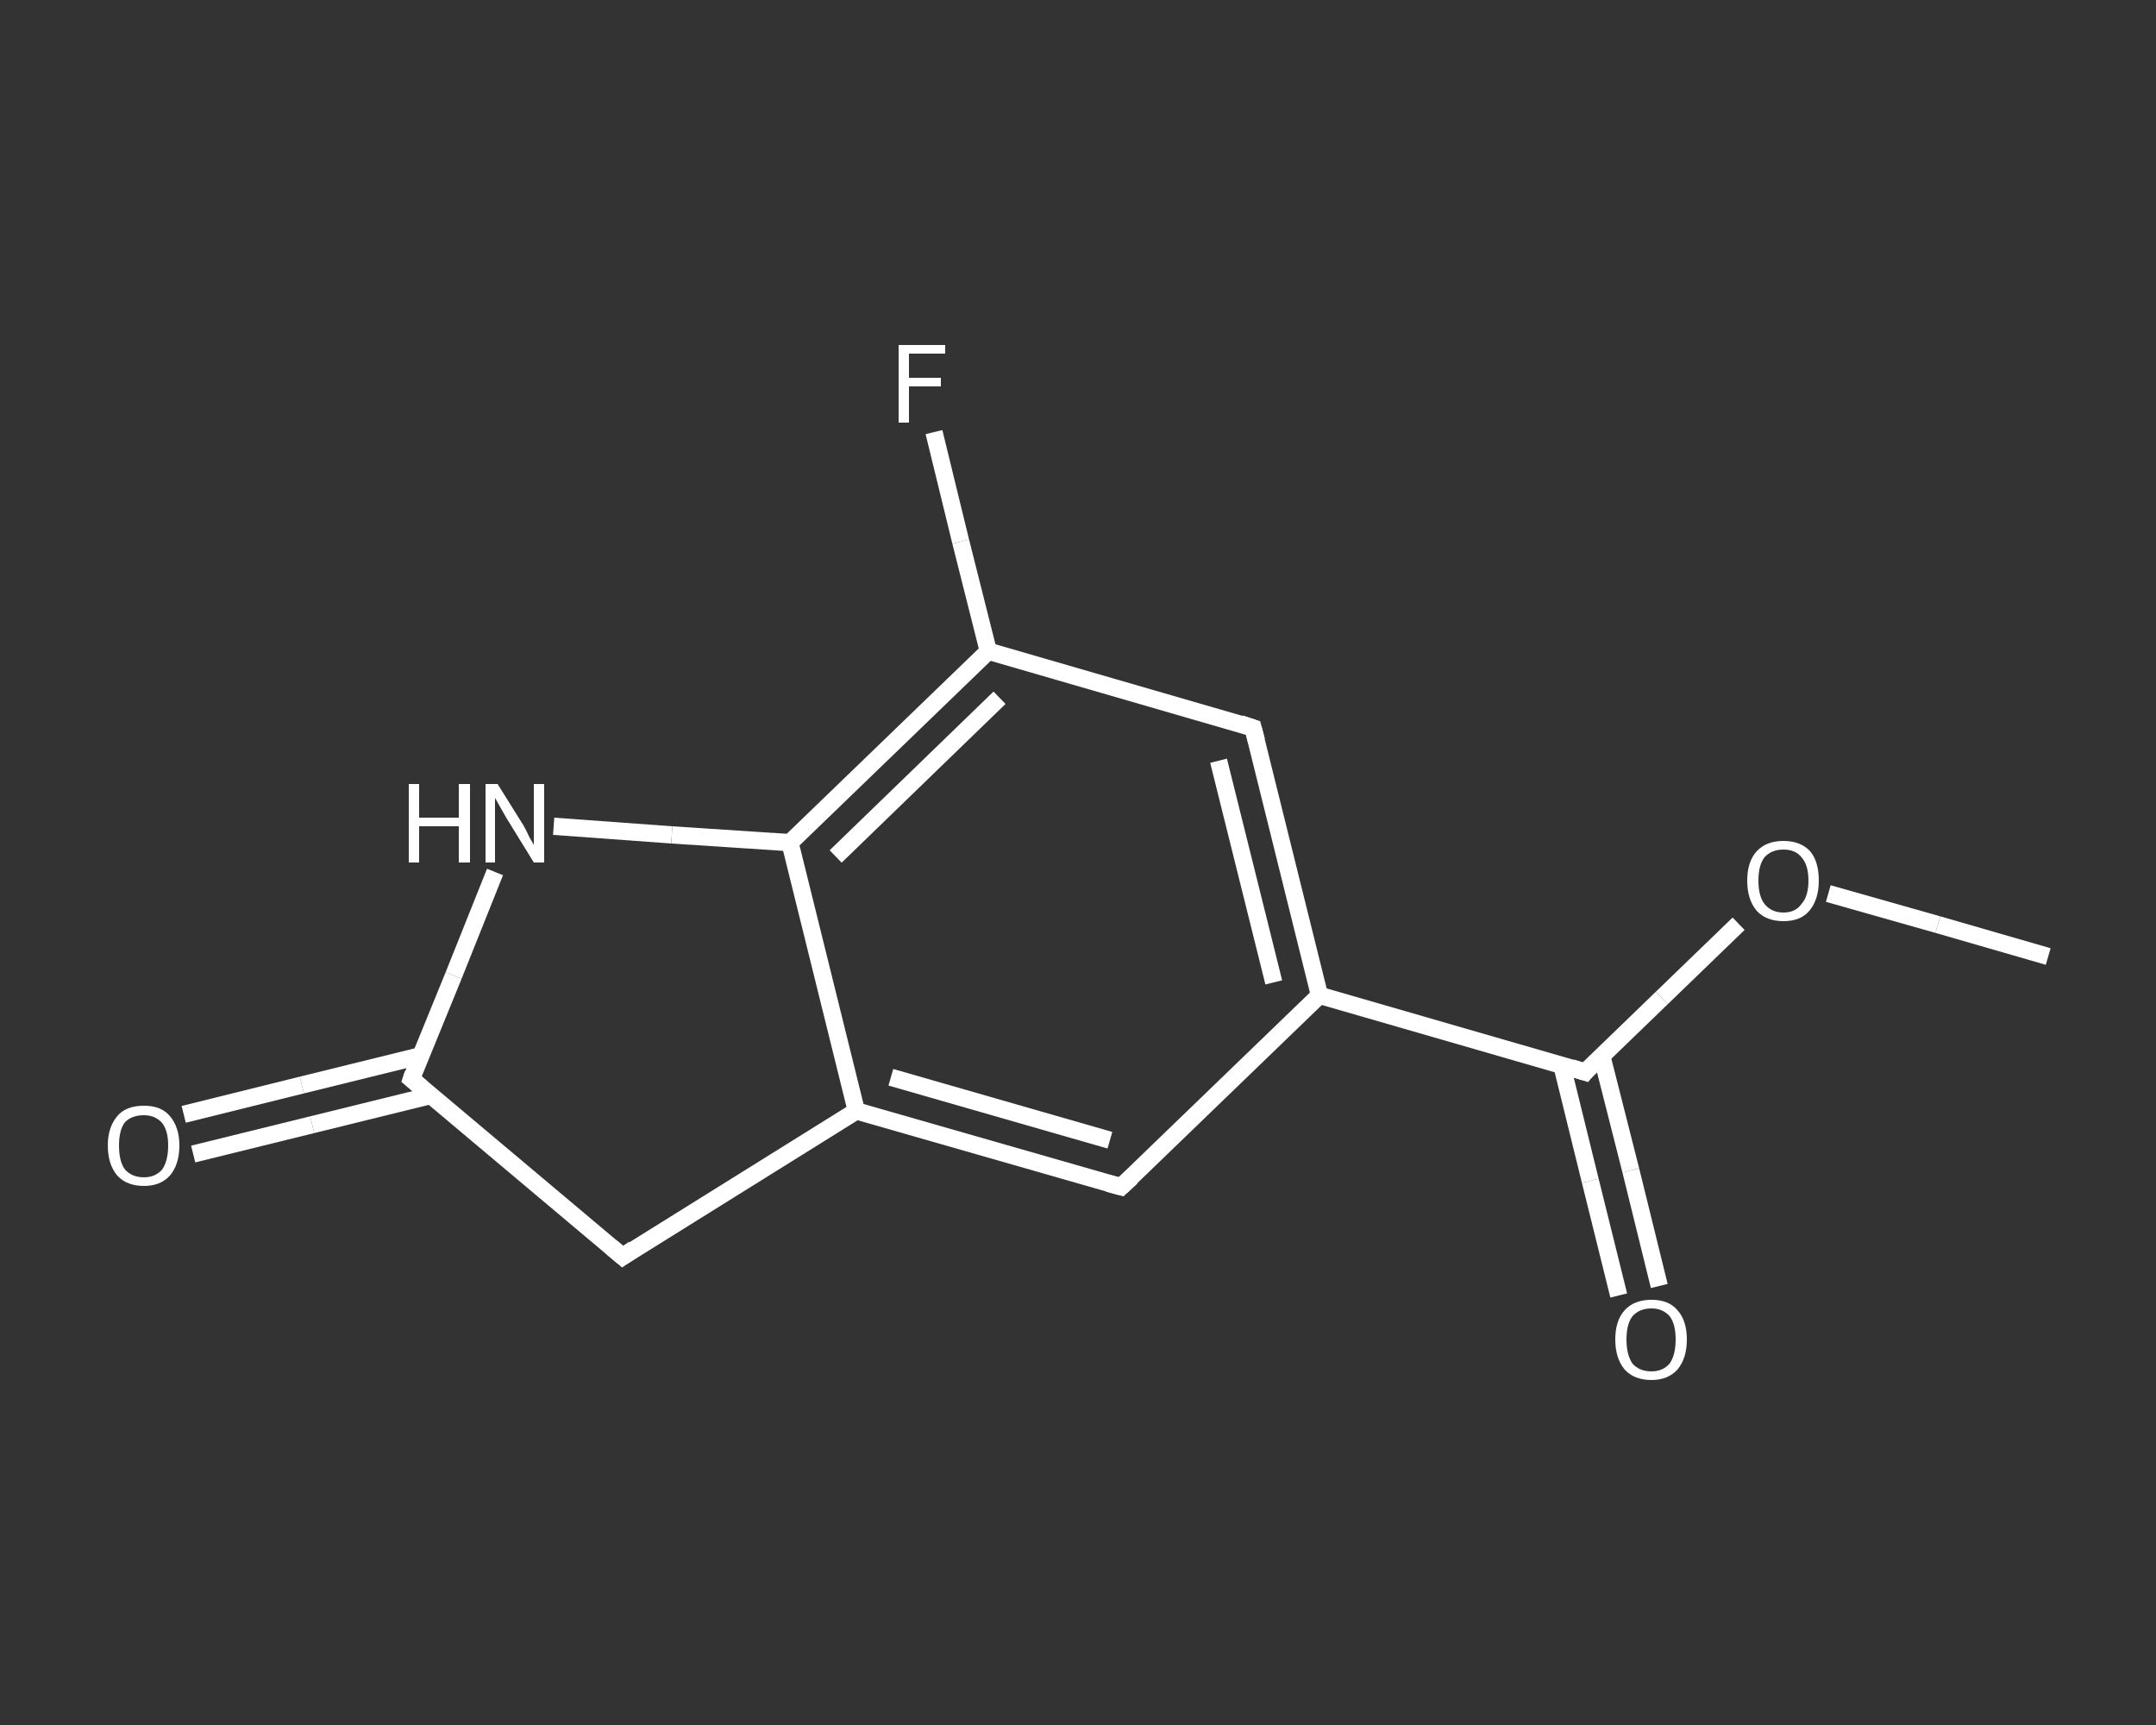 <?xml version='1.0' encoding='iso-8859-1'?>
<svg version='1.1' baseProfile='full'
              xmlns='http://www.w3.org/2000/svg'
                      xmlns:rdkit='http://www.rdkit.org/xml'
                      xmlns:xlink='http://www.w3.org/1999/xlink'
                  xml:space='preserve'
width='250px' height='200px' viewBox='0 0 250 200'>
<rect x="0" y="0" width="250" height="200" fill="#333333" stroke="none"/>
<!-- END OF HEADER -->
<rect style='opacity:1.0;fill:transparent;stroke:none' width='250.0' height='200.0' x='0.0' y='0.0'> </rect>
<path class='bond-0 atom-0 atom-1' d='M 237.5,110.9 L 224.7,107.2' style='fill:none;fill-rule:evenodd;stroke:#FFFFFF;stroke-width:2.0px;stroke-linecap:butt;stroke-linejoin:miter;stroke-opacity:1' />
<path class='bond-0 atom-0 atom-1' d='M 224.7,107.2 L 212.0,103.6' style='fill:none;fill-rule:evenodd;stroke:#FFFFFF;stroke-width:2.0px;stroke-linecap:butt;stroke-linejoin:miter;stroke-opacity:1' />
<path class='bond-1 atom-1 atom-2' d='M 201.6,107.1 L 192.7,115.7' style='fill:none;fill-rule:evenodd;stroke:#FFFFFF;stroke-width:2.0px;stroke-linecap:butt;stroke-linejoin:miter;stroke-opacity:1' />
<path class='bond-1 atom-1 atom-2' d='M 192.7,115.7 L 183.8,124.3' style='fill:none;fill-rule:evenodd;stroke:#FFFFFF;stroke-width:2.0px;stroke-linecap:butt;stroke-linejoin:miter;stroke-opacity:1' />
<path class='bond-2 atom-2 atom-3' d='M 181.1,123.5 L 184.4,136.9' style='fill:none;fill-rule:evenodd;stroke:#FFFFFF;stroke-width:2.0px;stroke-linecap:butt;stroke-linejoin:miter;stroke-opacity:1' />
<path class='bond-2 atom-2 atom-3' d='M 184.4,136.9 L 187.7,150.2' style='fill:none;fill-rule:evenodd;stroke:#FFFFFF;stroke-width:2.0px;stroke-linecap:butt;stroke-linejoin:miter;stroke-opacity:1' />
<path class='bond-2 atom-2 atom-3' d='M 185.7,122.3 L 189.1,135.7' style='fill:none;fill-rule:evenodd;stroke:#FFFFFF;stroke-width:2.0px;stroke-linecap:butt;stroke-linejoin:miter;stroke-opacity:1' />
<path class='bond-2 atom-2 atom-3' d='M 189.1,135.7 L 192.4,149.1' style='fill:none;fill-rule:evenodd;stroke:#FFFFFF;stroke-width:2.0px;stroke-linecap:butt;stroke-linejoin:miter;stroke-opacity:1' />
<path class='bond-3 atom-2 atom-4' d='M 183.8,124.3 L 153.0,115.4' style='fill:none;fill-rule:evenodd;stroke:#FFFFFF;stroke-width:2.0px;stroke-linecap:butt;stroke-linejoin:miter;stroke-opacity:1' />
<path class='bond-4 atom-4 atom-5' d='M 153.0,115.4 L 145.3,84.4' style='fill:none;fill-rule:evenodd;stroke:#FFFFFF;stroke-width:2.0px;stroke-linecap:butt;stroke-linejoin:miter;stroke-opacity:1' />
<path class='bond-4 atom-4 atom-5' d='M 147.7,113.9 L 141.3,88.2' style='fill:none;fill-rule:evenodd;stroke:#FFFFFF;stroke-width:2.0px;stroke-linecap:butt;stroke-linejoin:miter;stroke-opacity:1' />
<path class='bond-5 atom-5 atom-6' d='M 145.3,84.4 L 114.6,75.5' style='fill:none;fill-rule:evenodd;stroke:#FFFFFF;stroke-width:2.0px;stroke-linecap:butt;stroke-linejoin:miter;stroke-opacity:1' />
<path class='bond-6 atom-6 atom-7' d='M 114.6,75.5 L 111.4,62.8' style='fill:none;fill-rule:evenodd;stroke:#FFFFFF;stroke-width:2.0px;stroke-linecap:butt;stroke-linejoin:miter;stroke-opacity:1' />
<path class='bond-6 atom-6 atom-7' d='M 111.4,62.8 L 108.3,50.1' style='fill:none;fill-rule:evenodd;stroke:#FFFFFF;stroke-width:2.0px;stroke-linecap:butt;stroke-linejoin:miter;stroke-opacity:1' />
<path class='bond-7 atom-6 atom-8' d='M 114.6,75.5 L 91.6,97.7' style='fill:none;fill-rule:evenodd;stroke:#FFFFFF;stroke-width:2.0px;stroke-linecap:butt;stroke-linejoin:miter;stroke-opacity:1' />
<path class='bond-7 atom-6 atom-8' d='M 115.9,80.9 L 96.9,99.3' style='fill:none;fill-rule:evenodd;stroke:#FFFFFF;stroke-width:2.0px;stroke-linecap:butt;stroke-linejoin:miter;stroke-opacity:1' />
<path class='bond-8 atom-8 atom-9' d='M 91.6,97.7 L 99.3,128.8' style='fill:none;fill-rule:evenodd;stroke:#FFFFFF;stroke-width:2.0px;stroke-linecap:butt;stroke-linejoin:miter;stroke-opacity:1' />
<path class='bond-9 atom-9 atom-10' d='M 99.3,128.8 L 130.0,137.6' style='fill:none;fill-rule:evenodd;stroke:#FFFFFF;stroke-width:2.0px;stroke-linecap:butt;stroke-linejoin:miter;stroke-opacity:1' />
<path class='bond-9 atom-9 atom-10' d='M 103.3,124.9 L 128.7,132.2' style='fill:none;fill-rule:evenodd;stroke:#FFFFFF;stroke-width:2.0px;stroke-linecap:butt;stroke-linejoin:miter;stroke-opacity:1' />
<path class='bond-10 atom-9 atom-11' d='M 99.3,128.8 L 72.2,145.7' style='fill:none;fill-rule:evenodd;stroke:#FFFFFF;stroke-width:2.0px;stroke-linecap:butt;stroke-linejoin:miter;stroke-opacity:1' />
<path class='bond-11 atom-11 atom-12' d='M 72.2,145.7 L 47.7,125.1' style='fill:none;fill-rule:evenodd;stroke:#FFFFFF;stroke-width:2.0px;stroke-linecap:butt;stroke-linejoin:miter;stroke-opacity:1' />
<path class='bond-12 atom-12 atom-13' d='M 48.8,122.4 L 35.0,125.8' style='fill:none;fill-rule:evenodd;stroke:#FFFFFF;stroke-width:2.0px;stroke-linecap:butt;stroke-linejoin:miter;stroke-opacity:1' />
<path class='bond-12 atom-12 atom-13' d='M 35.0,125.8 L 21.3,129.2' style='fill:none;fill-rule:evenodd;stroke:#FFFFFF;stroke-width:2.0px;stroke-linecap:butt;stroke-linejoin:miter;stroke-opacity:1' />
<path class='bond-12 atom-12 atom-13' d='M 50.0,127.0 L 36.2,130.4' style='fill:none;fill-rule:evenodd;stroke:#FFFFFF;stroke-width:2.0px;stroke-linecap:butt;stroke-linejoin:miter;stroke-opacity:1' />
<path class='bond-12 atom-12 atom-13' d='M 36.2,130.4 L 22.4,133.8' style='fill:none;fill-rule:evenodd;stroke:#FFFFFF;stroke-width:2.0px;stroke-linecap:butt;stroke-linejoin:miter;stroke-opacity:1' />
<path class='bond-13 atom-12 atom-14' d='M 47.7,125.1 L 52.6,113.1' style='fill:none;fill-rule:evenodd;stroke:#FFFFFF;stroke-width:2.0px;stroke-linecap:butt;stroke-linejoin:miter;stroke-opacity:1' />
<path class='bond-13 atom-12 atom-14' d='M 52.6,113.1 L 57.4,101.1' style='fill:none;fill-rule:evenodd;stroke:#FFFFFF;stroke-width:2.0px;stroke-linecap:butt;stroke-linejoin:miter;stroke-opacity:1' />
<path class='bond-14 atom-10 atom-4' d='M 130.0,137.6 L 153.0,115.4' style='fill:none;fill-rule:evenodd;stroke:#FFFFFF;stroke-width:2.0px;stroke-linecap:butt;stroke-linejoin:miter;stroke-opacity:1' />
<path class='bond-15 atom-14 atom-8' d='M 64.2,95.8 L 77.9,96.8' style='fill:none;fill-rule:evenodd;stroke:#FFFFFF;stroke-width:2.0px;stroke-linecap:butt;stroke-linejoin:miter;stroke-opacity:1' />
<path class='bond-15 atom-14 atom-8' d='M 77.9,96.8 L 91.6,97.7' style='fill:none;fill-rule:evenodd;stroke:#FFFFFF;stroke-width:2.0px;stroke-linecap:butt;stroke-linejoin:miter;stroke-opacity:1' />
<path d='M 184.2,123.8 L 183.8,124.3 L 182.2,123.8' style='fill:none;stroke:#FFFFFF;stroke-width:2.0px;stroke-linecap:butt;stroke-linejoin:miter;stroke-opacity:1;' />
<path d='M 145.7,85.9 L 145.3,84.4 L 143.8,83.9' style='fill:none;stroke:#FFFFFF;stroke-width:2.0px;stroke-linecap:butt;stroke-linejoin:miter;stroke-opacity:1;' />
<path d='M 128.5,137.2 L 130.0,137.6 L 131.2,136.5' style='fill:none;stroke:#FFFFFF;stroke-width:2.0px;stroke-linecap:butt;stroke-linejoin:miter;stroke-opacity:1;' />
<path d='M 73.5,144.8 L 72.2,145.7 L 70.9,144.6' style='fill:none;stroke:#FFFFFF;stroke-width:2.0px;stroke-linecap:butt;stroke-linejoin:miter;stroke-opacity:1;' />
<path d='M 48.9,126.1 L 47.7,125.1 L 47.9,124.5' style='fill:none;stroke:#FFFFFF;stroke-width:2.0px;stroke-linecap:butt;stroke-linejoin:miter;stroke-opacity:1;' />
<path class='atom-1' d='M 202.6 102.1
Q 202.6 99.9, 203.7 98.7
Q 204.8 97.5, 206.8 97.5
Q 208.8 97.5, 209.9 98.7
Q 210.9 99.9, 210.9 102.1
Q 210.9 104.3, 209.8 105.6
Q 208.8 106.8, 206.8 106.8
Q 204.8 106.8, 203.7 105.6
Q 202.6 104.3, 202.6 102.1
M 206.8 105.8
Q 208.2 105.8, 208.9 104.8
Q 209.7 103.9, 209.7 102.1
Q 209.7 100.3, 208.9 99.4
Q 208.2 98.5, 206.8 98.5
Q 205.4 98.5, 204.6 99.4
Q 203.9 100.3, 203.9 102.1
Q 203.9 103.9, 204.6 104.8
Q 205.4 105.8, 206.8 105.8
' fill='#FFFFFF'/>
<path class='atom-3' d='M 187.3 155.3
Q 187.3 153.1, 188.4 151.9
Q 189.5 150.7, 191.5 150.7
Q 193.5 150.7, 194.5 151.9
Q 195.6 153.1, 195.6 155.3
Q 195.6 157.5, 194.5 158.8
Q 193.4 160.0, 191.5 160.0
Q 189.5 160.0, 188.4 158.8
Q 187.3 157.5, 187.3 155.3
M 191.5 159.0
Q 192.8 159.0, 193.6 158.1
Q 194.3 157.1, 194.3 155.3
Q 194.3 153.5, 193.6 152.6
Q 192.8 151.7, 191.5 151.7
Q 190.1 151.7, 189.3 152.6
Q 188.6 153.5, 188.6 155.3
Q 188.6 157.1, 189.3 158.1
Q 190.1 159.0, 191.5 159.0
' fill='#FFFFFF'/>
<path class='atom-7' d='M 104.2 40.0
L 109.6 40.0
L 109.6 41.0
L 105.4 41.0
L 105.4 43.8
L 109.1 43.8
L 109.1 44.8
L 105.4 44.8
L 105.4 49.0
L 104.2 49.0
L 104.2 40.0
' fill='#FFFFFF'/>
<path class='atom-13' d='M 12.5 132.8
Q 12.5 130.7, 13.6 129.4
Q 14.6 128.2, 16.7 128.2
Q 18.7 128.2, 19.7 129.4
Q 20.8 130.7, 20.8 132.8
Q 20.8 135.0, 19.7 136.3
Q 18.6 137.5, 16.7 137.5
Q 14.7 137.5, 13.6 136.3
Q 12.5 135.0, 12.5 132.8
M 16.7 136.5
Q 18.0 136.5, 18.8 135.6
Q 19.5 134.6, 19.5 132.8
Q 19.5 131.1, 18.8 130.2
Q 18.0 129.3, 16.7 129.3
Q 15.3 129.3, 14.5 130.1
Q 13.8 131.0, 13.8 132.8
Q 13.8 134.7, 14.5 135.6
Q 15.3 136.5, 16.7 136.5
' fill='#FFFFFF'/>
<path class='atom-14' d='M 47.4 90.9
L 48.6 90.9
L 48.6 94.8
L 53.2 94.8
L 53.2 90.9
L 54.5 90.9
L 54.5 100.0
L 53.2 100.0
L 53.2 95.8
L 48.6 95.8
L 48.6 100.0
L 47.4 100.0
L 47.4 90.9
' fill='#FFFFFF'/>
<path class='atom-14' d='M 57.7 90.9
L 60.7 95.7
Q 61.0 96.2, 61.4 97.1
Q 61.9 97.9, 61.9 98.0
L 61.9 90.9
L 63.1 90.9
L 63.1 100.0
L 61.9 100.0
L 58.7 94.8
Q 58.3 94.1, 57.9 93.4
Q 57.5 92.7, 57.4 92.5
L 57.4 100.0
L 56.3 100.0
L 56.3 90.9
L 57.7 90.9
' fill='#FFFFFF'/>
</svg>
